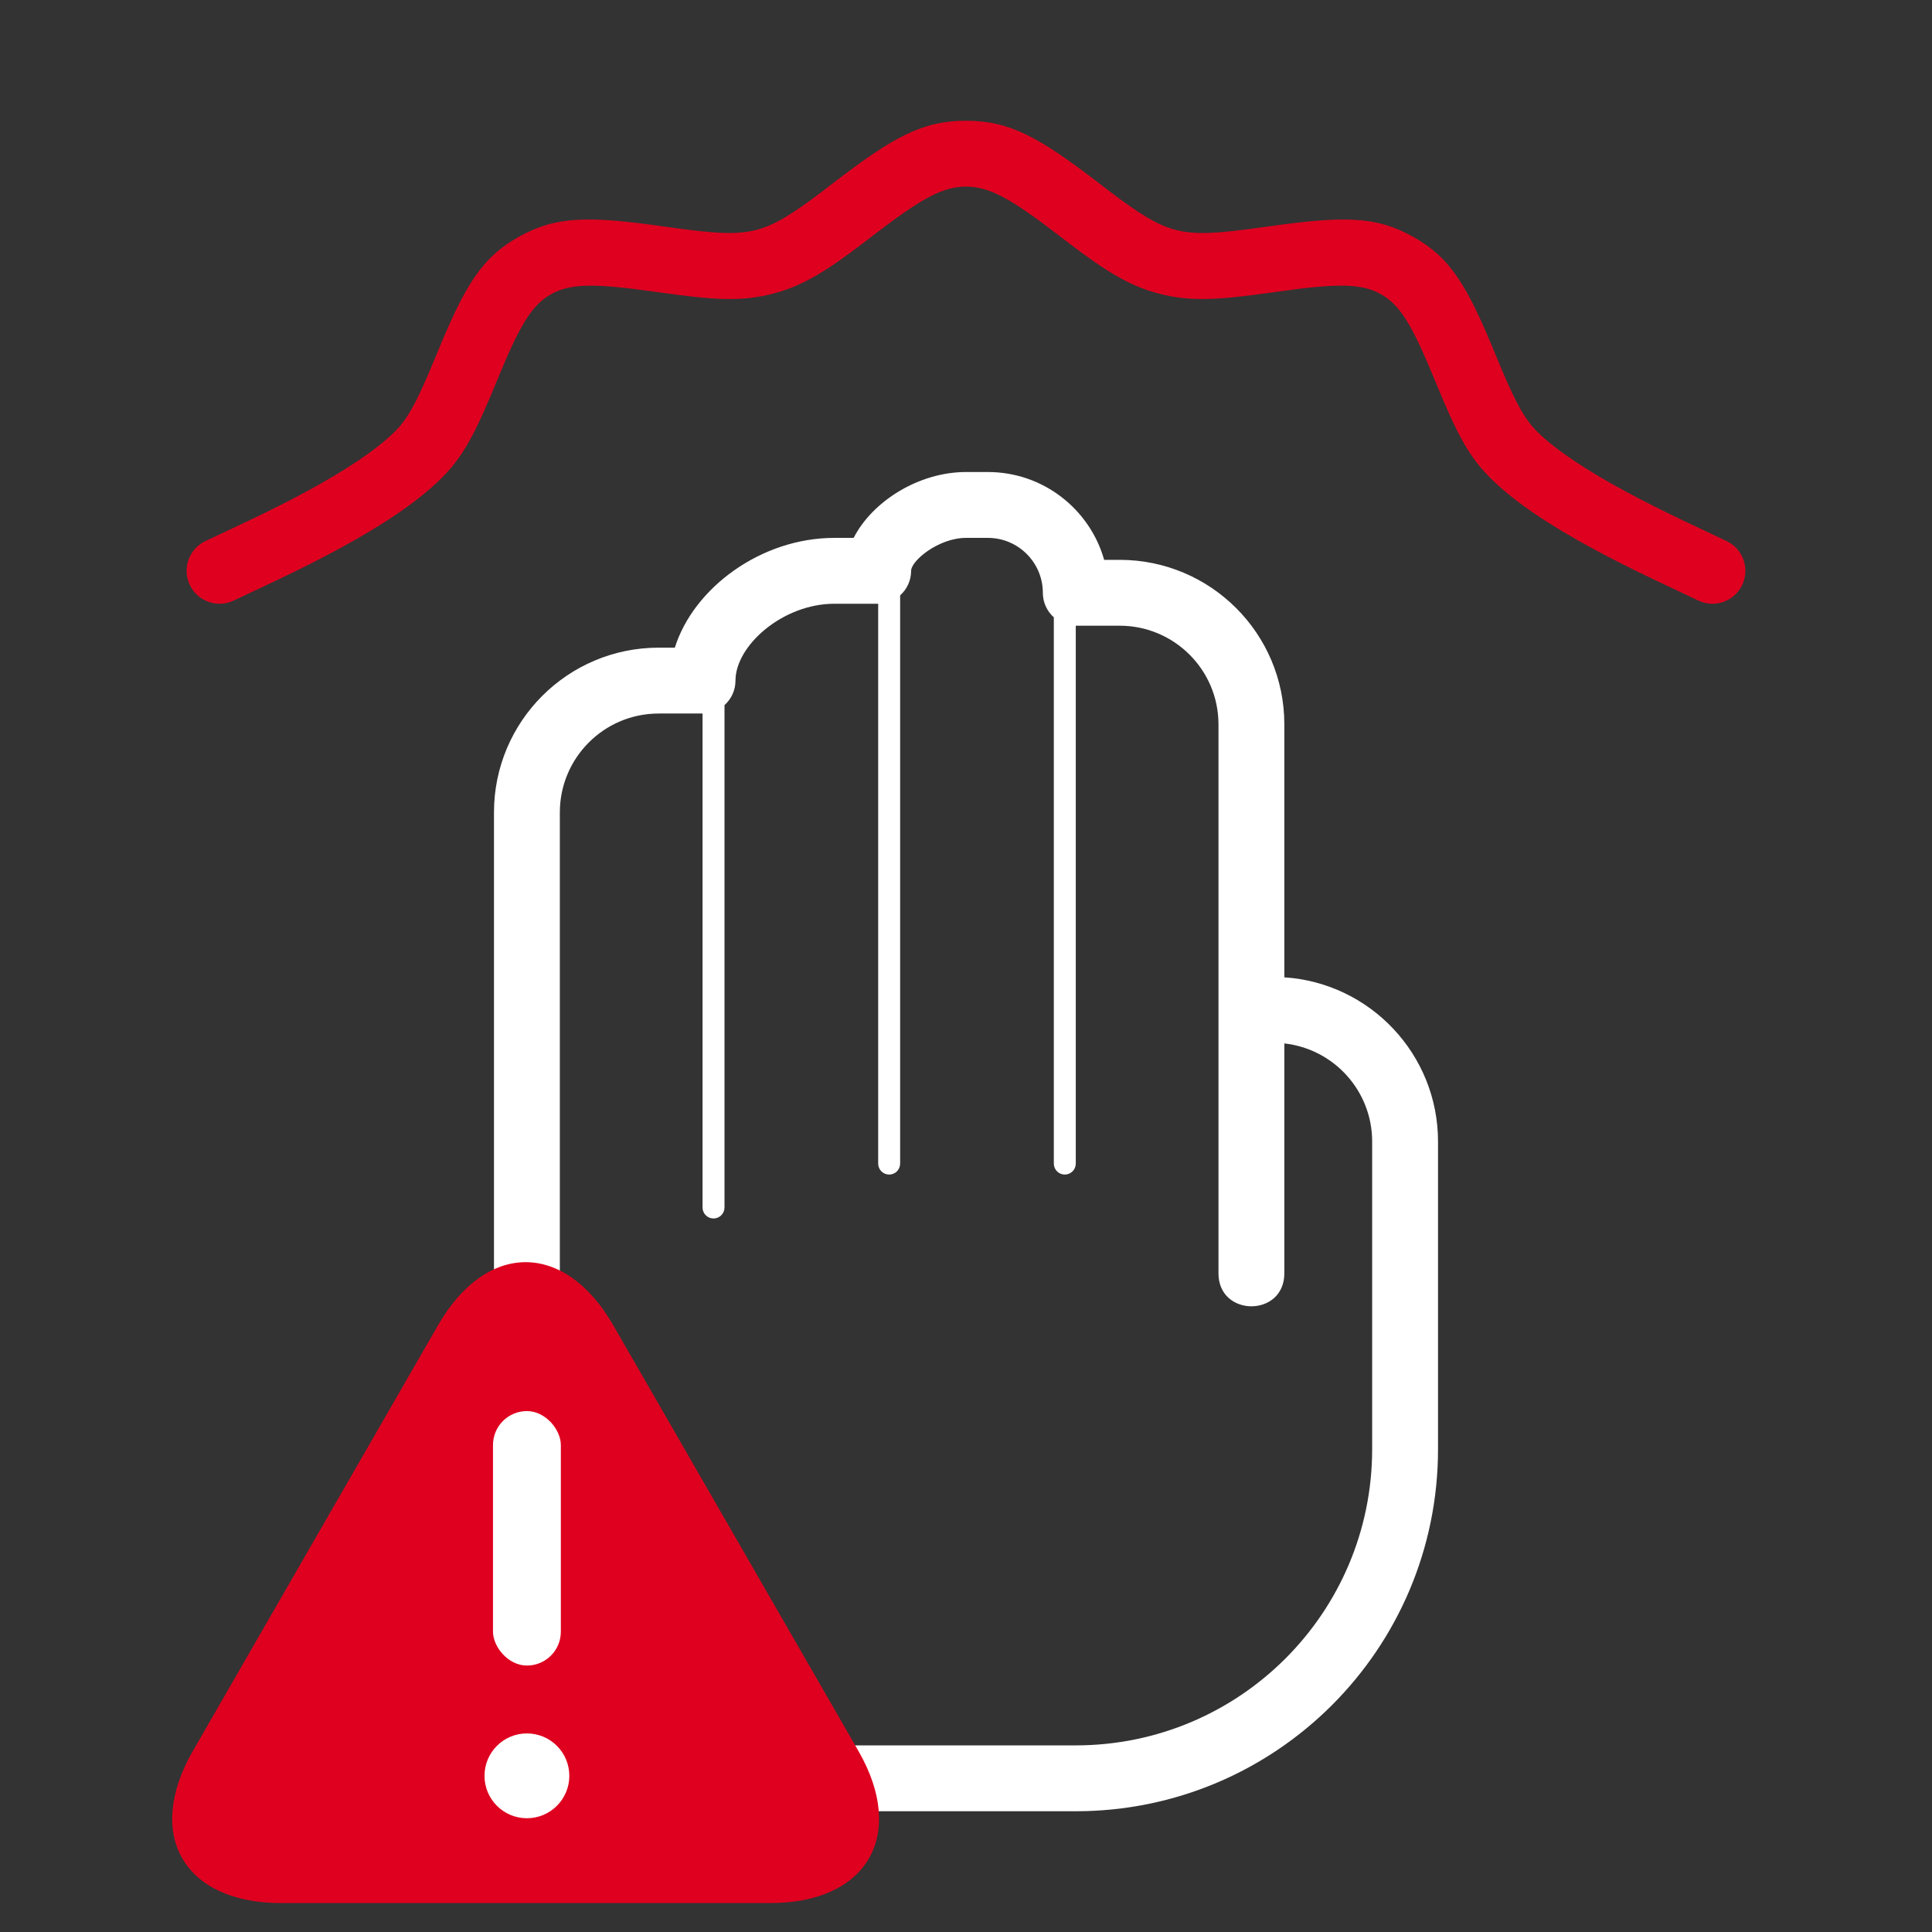 <svg xmlns="http://www.w3.org/2000/svg" width="88" height="88" viewBox="0 0 88 88">
  <rect x="0" y="0" width="88" height="88" fill="#333333" stroke="none"/>
  <g fill="none" fill-rule="evenodd">
    <rect width="88" height="88"/>
    <g fill-rule="nonzero" transform="translate(10 7)">
      <path fill="#DF001F" d="M0.646,20.354 C-0.101,20.711 -0.996,20.394 -1.354,19.646 C-1.711,18.899 -1.394,18.004 -0.646,17.646 C-0.474,17.564 0.919,16.912 1.402,16.68 C2.347,16.228 3.172,15.813 3.953,15.391 C5.725,14.433 7.087,13.529 7.938,12.706 C8.589,12.076 9.019,11.253 9.865,9.191 C11.17,6.009 11.924,4.74 13.639,3.782 C15.343,2.829 16.832,2.832 20.304,3.326 C22.596,3.651 23.563,3.703 24.466,3.468 C25.265,3.261 26.091,2.759 27.512,1.675 C27.629,1.585 27.729,1.509 27.95,1.339 C30.672,-0.753 32.01,-1.5 34,-1.5 C35.99,-1.5 37.328,-0.753 40.05,1.339 C40.275,1.512 40.376,1.589 40.495,1.68 C41.91,2.76 42.736,3.261 43.534,3.468 C44.436,3.703 45.403,3.651 47.662,3.33 C51.168,2.832 52.657,2.829 54.361,3.782 C56.076,4.74 56.831,6.009 58.127,9.171 C58.981,11.253 59.411,12.076 60.062,12.707 C60.906,13.523 62.261,14.422 64.03,15.378 C64.815,15.802 65.643,16.219 66.601,16.678 C67.041,16.889 68.416,17.535 68.651,17.649 C69.397,18.008 69.711,18.905 69.351,19.651 C68.992,20.397 68.095,20.711 67.349,20.351 C67.13,20.246 65.759,19.601 65.304,19.383 C64.306,18.905 63.436,18.467 62.603,18.017 C60.614,16.941 59.059,15.911 57.976,14.862 C56.913,13.834 56.371,12.796 55.36,10.33 C54.327,7.811 53.782,6.895 52.898,6.4 C52.001,5.899 50.892,5.901 48.117,6.296 C45.41,6.681 44.212,6.744 42.78,6.372 C41.474,6.034 40.398,5.379 38.676,4.066 C38.552,3.971 38.447,3.891 38.222,3.718 C36.048,2.047 35.069,1.5 34,1.5 C32.931,1.5 31.952,2.047 29.778,3.718 C29.556,3.888 29.453,3.967 29.332,4.06 C27.604,5.378 26.527,6.033 25.219,6.372 C23.787,6.744 22.589,6.681 19.916,6.301 C17.108,5.901 15.999,5.899 15.102,6.4 C14.218,6.895 13.673,7.81 12.649,10.309 C11.629,12.795 11.087,13.834 10.024,14.862 C8.934,15.917 7.373,16.952 5.379,18.03 C4.55,18.478 3.684,18.914 2.698,19.386 C2.2,19.624 0.805,20.278 0.646,20.354 Z"/>
      <path fill="#FFFFFF" d="M22,25.5 L20.002,25.5 C17.515,25.5 15.5,27.517 15.5,30.006 L15.5,58.998 C15.5,66.456 21.547,72.5 29.008,72.5 L38.992,72.5 C46.455,72.5 52.5,66.462 52.5,59.005 L52.5,44.997 C52.5,42.682 50.749,40.775 48.5,40.527 L48.5,51 C48.5,53 45.5,53 45.5,51 L45.5,25.995 C45.5,23.513 43.485,21.5 40.998,21.5 L39,21.5 L39,46 C39,46.276 38.776,46.5 38.5,46.5 C38.224,46.5 38,46.276 38,46 L38,21.118 C37.693,20.843 37.5,20.444 37.5,20 C37.5,18.622 36.376,17.5 35,17.5 L34,17.5 C32.753,17.5 31.5,18.538 31.5,19 C31.5,19.444 31.307,19.843 31,20.118 L31,46 C31,46.276 30.776,46.5 30.5,46.5 C30.224,46.5 30,46.276 30,46 L30,20.5 L28.002,20.5 C25.654,20.5 23.5,22.406 23.5,24 C23.5,24.444 23.307,24.843 23,25.118 L23,48 C23,48.276 22.776,48.5 22.5,48.5 C22.224,48.5 22,48.276 22,48 L22,25.5 Z M55.5,44.997 L55.5,59.005 C55.5,68.12 48.111,75.5 38.992,75.5 L29.008,75.5 C19.89,75.5 12.5,68.113 12.5,58.998 L12.5,30.006 C12.5,25.86 15.858,22.5 20.002,22.5 L20.737,22.5 C21.595,19.774 24.67,17.5 28.002,17.5 L28.883,17.5 C29.726,15.845 31.838,14.5 34,14.5 L35,14.5 C37.513,14.5 39.639,16.193 40.293,18.5 L40.998,18.5 C45.142,18.5 48.5,21.855 48.5,25.995 L48.5,37.516 C52.408,37.772 55.5,41.024 55.5,44.997 Z"/>
    </g>
    <g transform="translate(7 57)">
      <path fill="#DF001F" d="M12.952,3.363 C15.156,-0.465 18.726,-0.469 20.933,3.363 L32.099,22.752 C34.303,26.579 32.504,29.682 28.085,29.682 L5.8,29.682 C1.379,29.682 -0.42,26.584 1.786,22.752 L12.952,3.363 Z"/>
      <path fill="#FFFFFF" d="M17,25.818 C18.067,25.818 18.932,24.953 18.932,23.886 C18.932,22.819 18.067,21.955 17,21.955 C15.933,21.955 15.068,22.819 15.068,23.886 C15.068,24.953 15.933,25.818 17,25.818 L17,25.818 Z"/>
      <rect width="3.091" height="11.591" x="15.455" y="7.273" fill="#FFFFFF" rx="1.545"/>
    </g>
  </g>
</svg>
